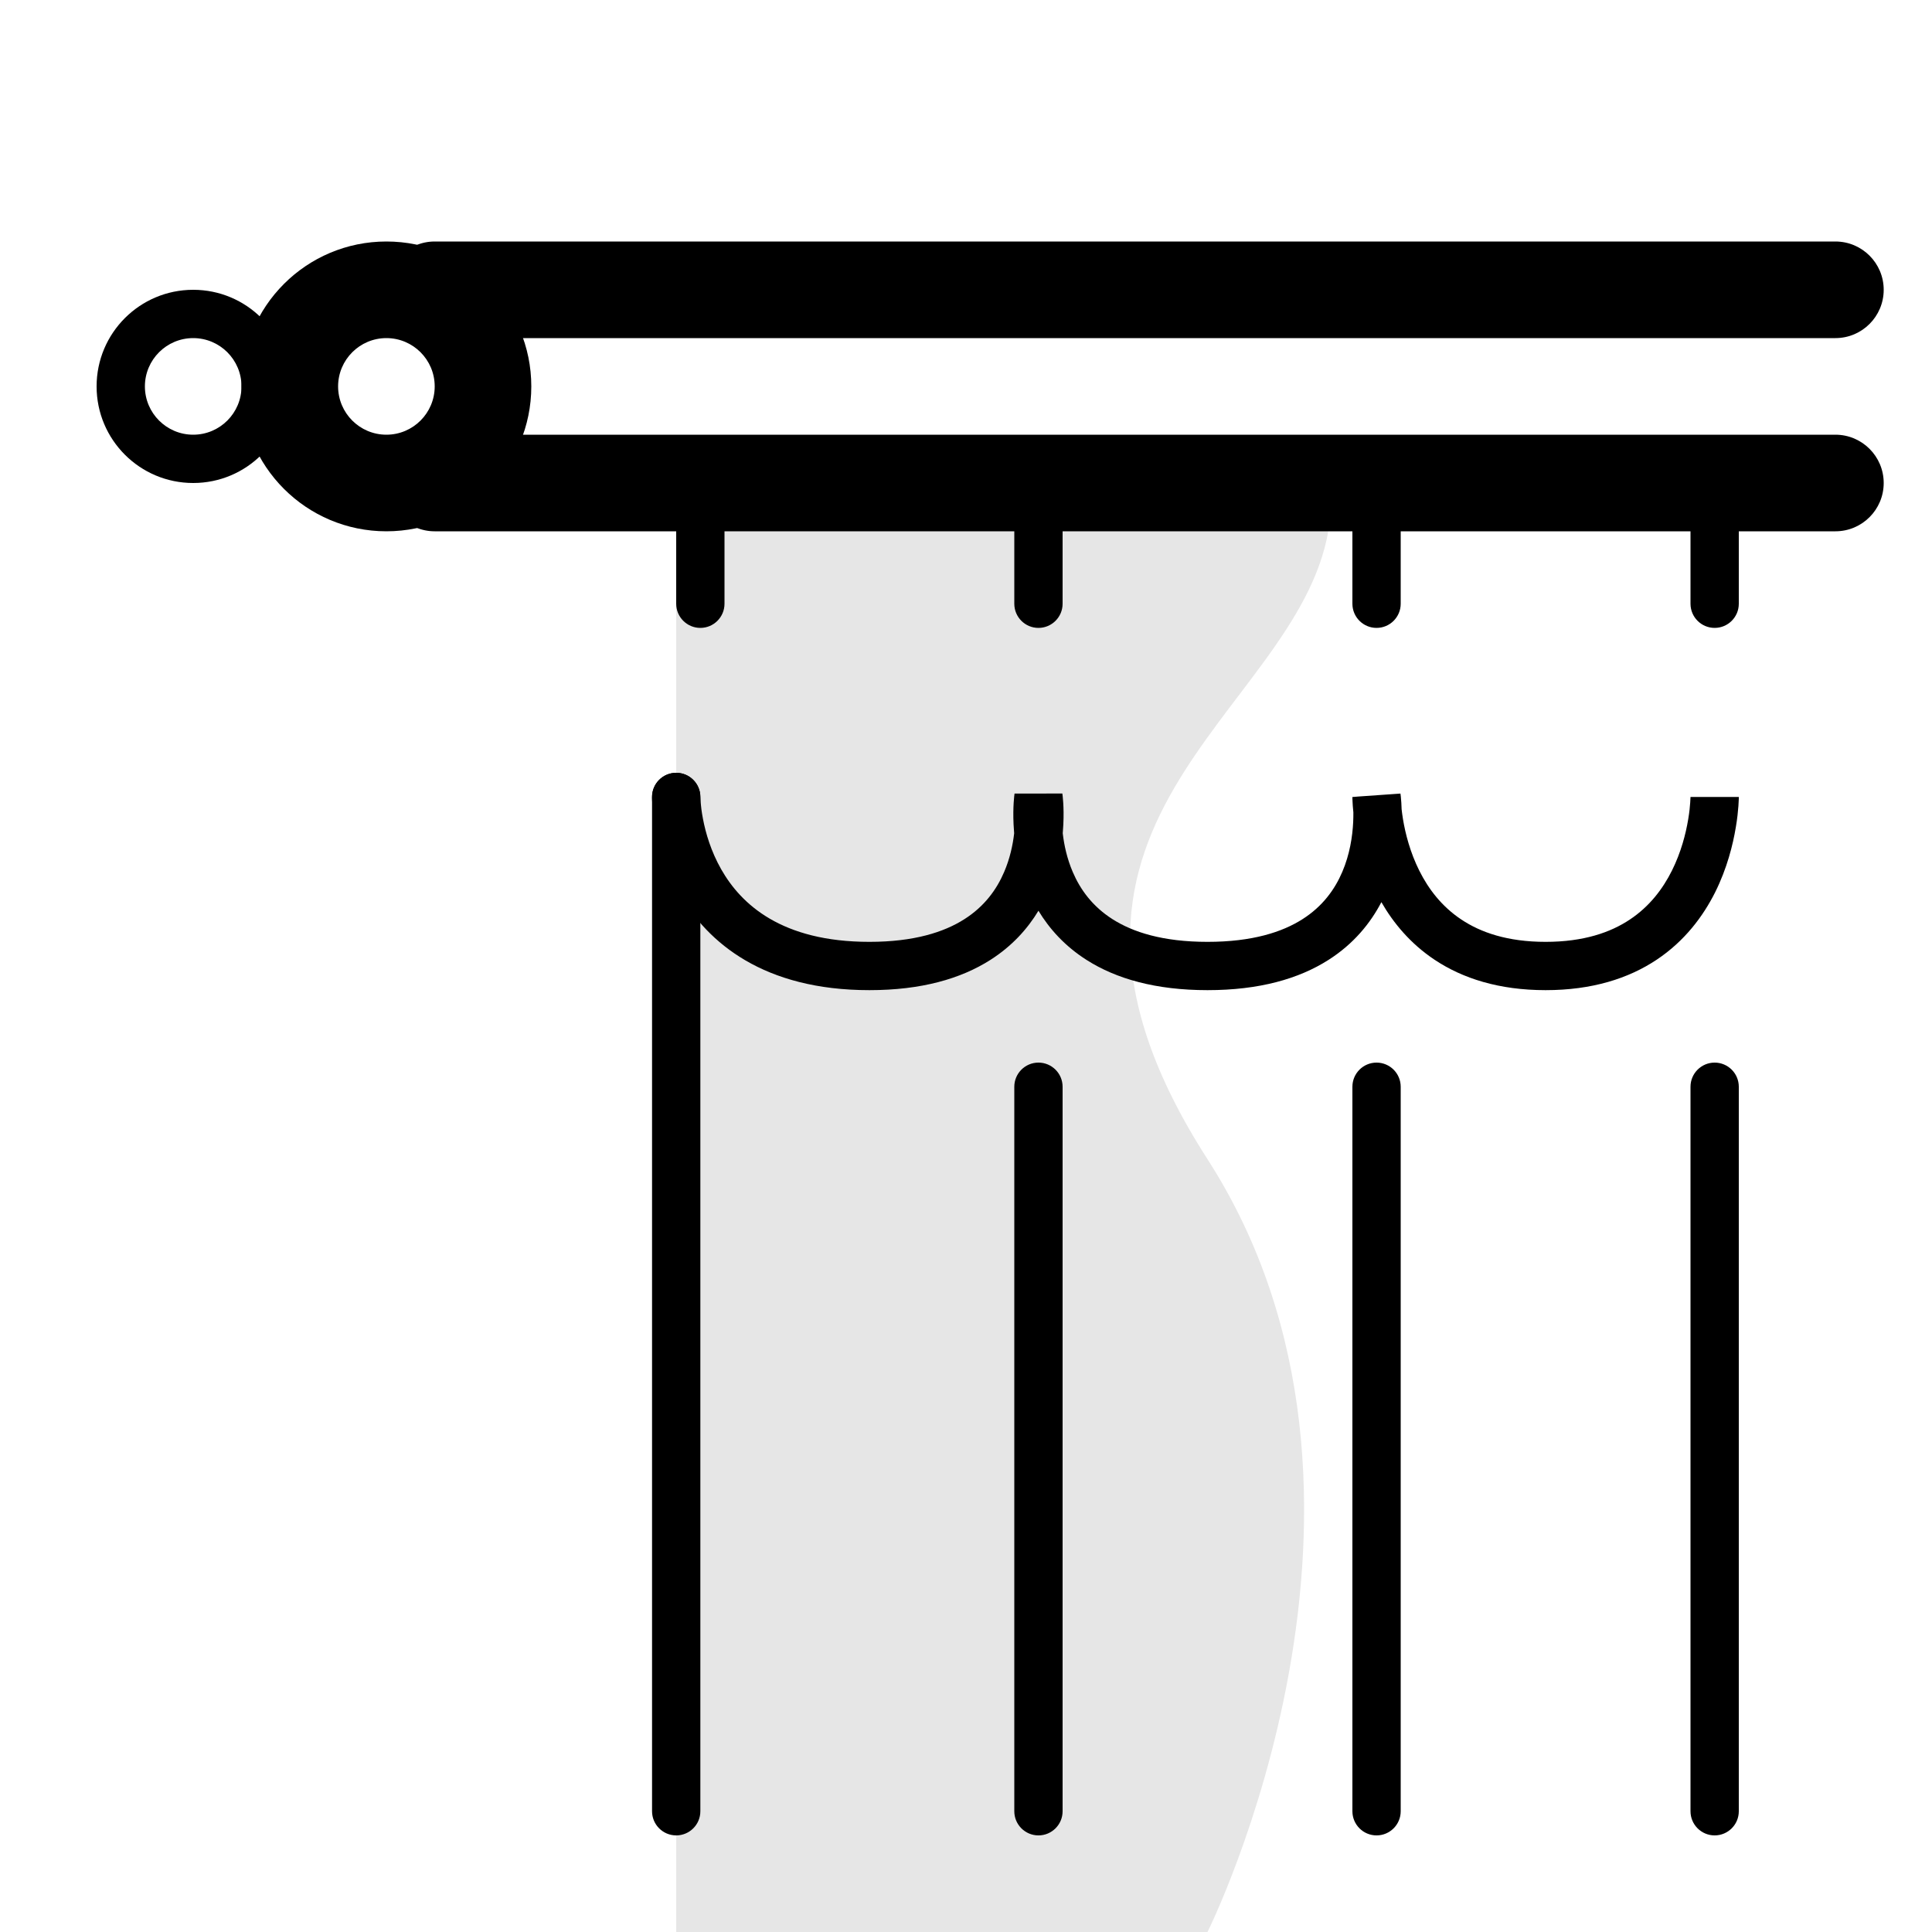 <svg width="40" height="40" viewBox="0 0 40 40" fill="none" xmlns="http://www.w3.org/2000/svg">
<rect width="40" height="40" fill="white"/>
<path d="M25 24C20.5 17 26.833 14.833 27.5 11H14V40H25C25 40 29.5 31 25 24Z" fill="black" fill-opacity="0.1"/>
<path fill-rule="evenodd" clip-rule="evenodd" d="M4 9C4.552 9 5 8.552 5 8C5 7.448 4.552 7 4 7C3.448 7 3 7.448 3 8C3 8.552 3.448 9 4 9ZM4 10C5.105 10 6 9.105 6 8C6 6.895 5.105 6 4 6C2.895 6 2 6.895 2 8C2 9.105 2.895 10 4 10Z" fill="black"/>
<path fill-rule="evenodd" clip-rule="evenodd" d="M8 9C8.552 9 9 8.552 9 8C9 7.448 8.552 7 8 7C7.448 7 7 7.448 7 8C7 8.552 7.448 9 8 9ZM8 11C9.657 11 11 9.657 11 8C11 6.343 9.657 5 8 5C6.343 5 5 6.343 5 8C5 9.657 6.343 11 8 11Z" fill="black"/>
<path fill-rule="evenodd" clip-rule="evenodd" d="M8 6C8 5.448 8.448 5 9 5L38 5C38.552 5 39 5.448 39 6C39 6.552 38.552 7 38 7L9 7C8.448 7 8 6.552 8 6Z" fill="black"/>
<path fill-rule="evenodd" clip-rule="evenodd" d="M8 10C8 9.448 8.448 9 9 9L38 9C38.552 9 39 9.448 39 10C39 10.552 38.552 11 38 11L9 11C8.448 11 8 10.552 8 10Z" fill="black"/>
<path fill-rule="evenodd" clip-rule="evenodd" d="M14.5 10C14.776 10 15 10.224 15 10.5L15 12.5C15 12.776 14.776 13 14.5 13C14.224 13 14 12.776 14 12.5L14 10.5C14 10.224 14.224 10 14.5 10Z" fill="black"/>
<path fill-rule="evenodd" clip-rule="evenodd" d="M21.5 10C21.776 10 22 10.224 22 10.5L22 12.5C22 12.776 21.776 13 21.5 13C21.224 13 21 12.776 21 12.5L21 10.5C21 10.224 21.224 10 21.5 10Z" fill="black"/>
<path fill-rule="evenodd" clip-rule="evenodd" d="M28.5 10C28.776 10 29 10.224 29 10.5L29 12.5C29 12.776 28.776 13 28.5 13C28.224 13 28 12.776 28 12.5L28 10.5C28 10.224 28.224 10 28.5 10Z" fill="black"/>
<path fill-rule="evenodd" clip-rule="evenodd" d="M35.5 10C35.776 10 36 10.224 36 10.5L36 12.5C36 12.776 35.776 13 35.5 13C35.224 13 35 12.776 35 12.5L35 10.5C35 10.224 35.224 10 35.5 10Z" fill="black"/>
<path fill-rule="evenodd" clip-rule="evenodd" d="M14 16C14.276 16 14.5 16.224 14.5 16.5V37.5C14.5 37.776 14.276 38 14 38C13.724 38 13.5 37.776 13.5 37.5V16.5C13.5 16.224 13.724 16 14 16Z" fill="black"/>
<path d="M14 16C14.275 16 14.499 16.223 14.5 16.498L14.5 16.5L14.501 16.52C14.501 16.539 14.503 16.57 14.506 16.61C14.513 16.69 14.526 16.809 14.554 16.953C14.609 17.244 14.719 17.625 14.934 18.002C15.346 18.723 16.181 19.5 18 19.5C18.927 19.5 19.547 19.298 19.966 19.031C20.383 18.766 20.636 18.414 20.79 18.053C20.908 17.778 20.969 17.498 20.997 17.253C20.992 17.189 20.988 17.128 20.985 17.071C20.976 16.886 20.98 16.731 20.987 16.62C20.991 16.564 20.995 16.52 20.998 16.487C21 16.471 21.001 16.458 21.003 16.448L21.004 16.436L21.005 16.432L21.005 16.43C21.005 16.43 21.005 16.43 21.005 16.43L21.995 16.429L21.995 16.43L21.995 16.432L21.996 16.436L21.997 16.448C21.999 16.458 22 16.471 22.002 16.487C22.005 16.52 22.009 16.564 22.013 16.62C22.02 16.731 22.024 16.886 22.015 17.071C22.012 17.128 22.008 17.189 22.003 17.253C22.031 17.498 22.092 17.778 22.21 18.053C22.364 18.414 22.617 18.766 23.034 19.031C23.453 19.298 24.073 19.5 25 19.5C25.927 19.5 26.547 19.298 26.966 19.031C27.383 18.766 27.636 18.414 27.79 18.053C27.947 17.687 28.002 17.313 28.016 17.023C28.02 16.948 28.02 16.879 28.02 16.819C28.015 16.77 28.011 16.725 28.008 16.686C28.004 16.631 28.002 16.587 28.001 16.556C28.001 16.54 28 16.527 28 16.518L28 16.506L28 16.503L28 16.501C28 16.501 28 16.5 28.5 16.5H28L28.995 16.43C28.995 16.43 28.995 16.43 28.995 16.43L28.995 16.432L28.996 16.436L28.997 16.448C28.999 16.458 29 16.471 29.002 16.487C29.005 16.52 29.009 16.564 29.013 16.62C29.015 16.66 29.017 16.705 29.019 16.755C29.026 16.817 29.035 16.887 29.048 16.965C29.097 17.26 29.195 17.646 29.385 18.026C29.574 18.405 29.85 18.768 30.254 19.037C30.655 19.305 31.212 19.5 32 19.5C32.788 19.5 33.345 19.305 33.746 19.037C34.15 18.768 34.426 18.405 34.615 18.026C34.805 17.646 34.903 17.26 34.952 16.965C34.977 16.818 34.989 16.697 34.994 16.615C34.997 16.574 34.999 16.542 34.999 16.523L35 16.502L35 16.5H35.5C36 16.5 36 16.5 36 16.5L36 16.503L36 16.506L36 16.518C36 16.527 35.999 16.54 35.999 16.556C35.998 16.587 35.996 16.631 35.992 16.686C35.984 16.795 35.969 16.948 35.938 17.129C35.878 17.49 35.757 17.979 35.51 18.474C35.261 18.97 34.881 19.482 34.301 19.869C33.718 20.258 32.962 20.5 32 20.5C31.038 20.5 30.282 20.258 29.699 19.869C29.199 19.535 28.847 19.108 28.6 18.678C28.372 19.115 28.025 19.543 27.503 19.875C26.89 20.265 26.073 20.5 25 20.5C23.927 20.5 23.11 20.265 22.497 19.875C22.046 19.588 21.726 19.23 21.5 18.856C21.274 19.23 20.954 19.588 20.503 19.875C19.89 20.265 19.073 20.5 18 20.5C15.819 20.5 14.654 19.527 14.066 18.498C13.781 18 13.641 17.506 13.571 17.14C13.536 16.956 13.518 16.802 13.509 16.691C13.505 16.636 13.503 16.591 13.501 16.558C13.501 16.542 13.5 16.529 13.5 16.519L13.5 16.507L13.5 16.503L13.5 16.501C13.5 16.501 13.5 16.5 14 16.5H13.5C13.5 16.224 13.724 16 14 16Z" fill="black"/>
<path fill-rule="evenodd" clip-rule="evenodd" d="M21.5 22C21.776 22 22 22.224 22 22.5L22 37.5C22 37.776 21.776 38 21.5 38C21.224 38 21 37.776 21 37.5L21 22.5C21 22.224 21.224 22 21.5 22Z" fill="black"/>
<path fill-rule="evenodd" clip-rule="evenodd" d="M28.5 22C28.776 22 29 22.224 29 22.5L29 37.5C29 37.776 28.776 38 28.5 38C28.224 38 28 37.776 28 37.5L28 22.5C28 22.224 28.224 22 28.5 22Z" fill="black"/>
<path fill-rule="evenodd" clip-rule="evenodd" d="M35.5 22C35.776 22 36 22.224 36 22.5L36 37.5C36 37.776 35.776 38 35.5 38C35.224 38 35 37.776 35 37.5L35 22.5C35 22.224 35.224 22 35.5 22Z" fill="black"/>
</svg>
